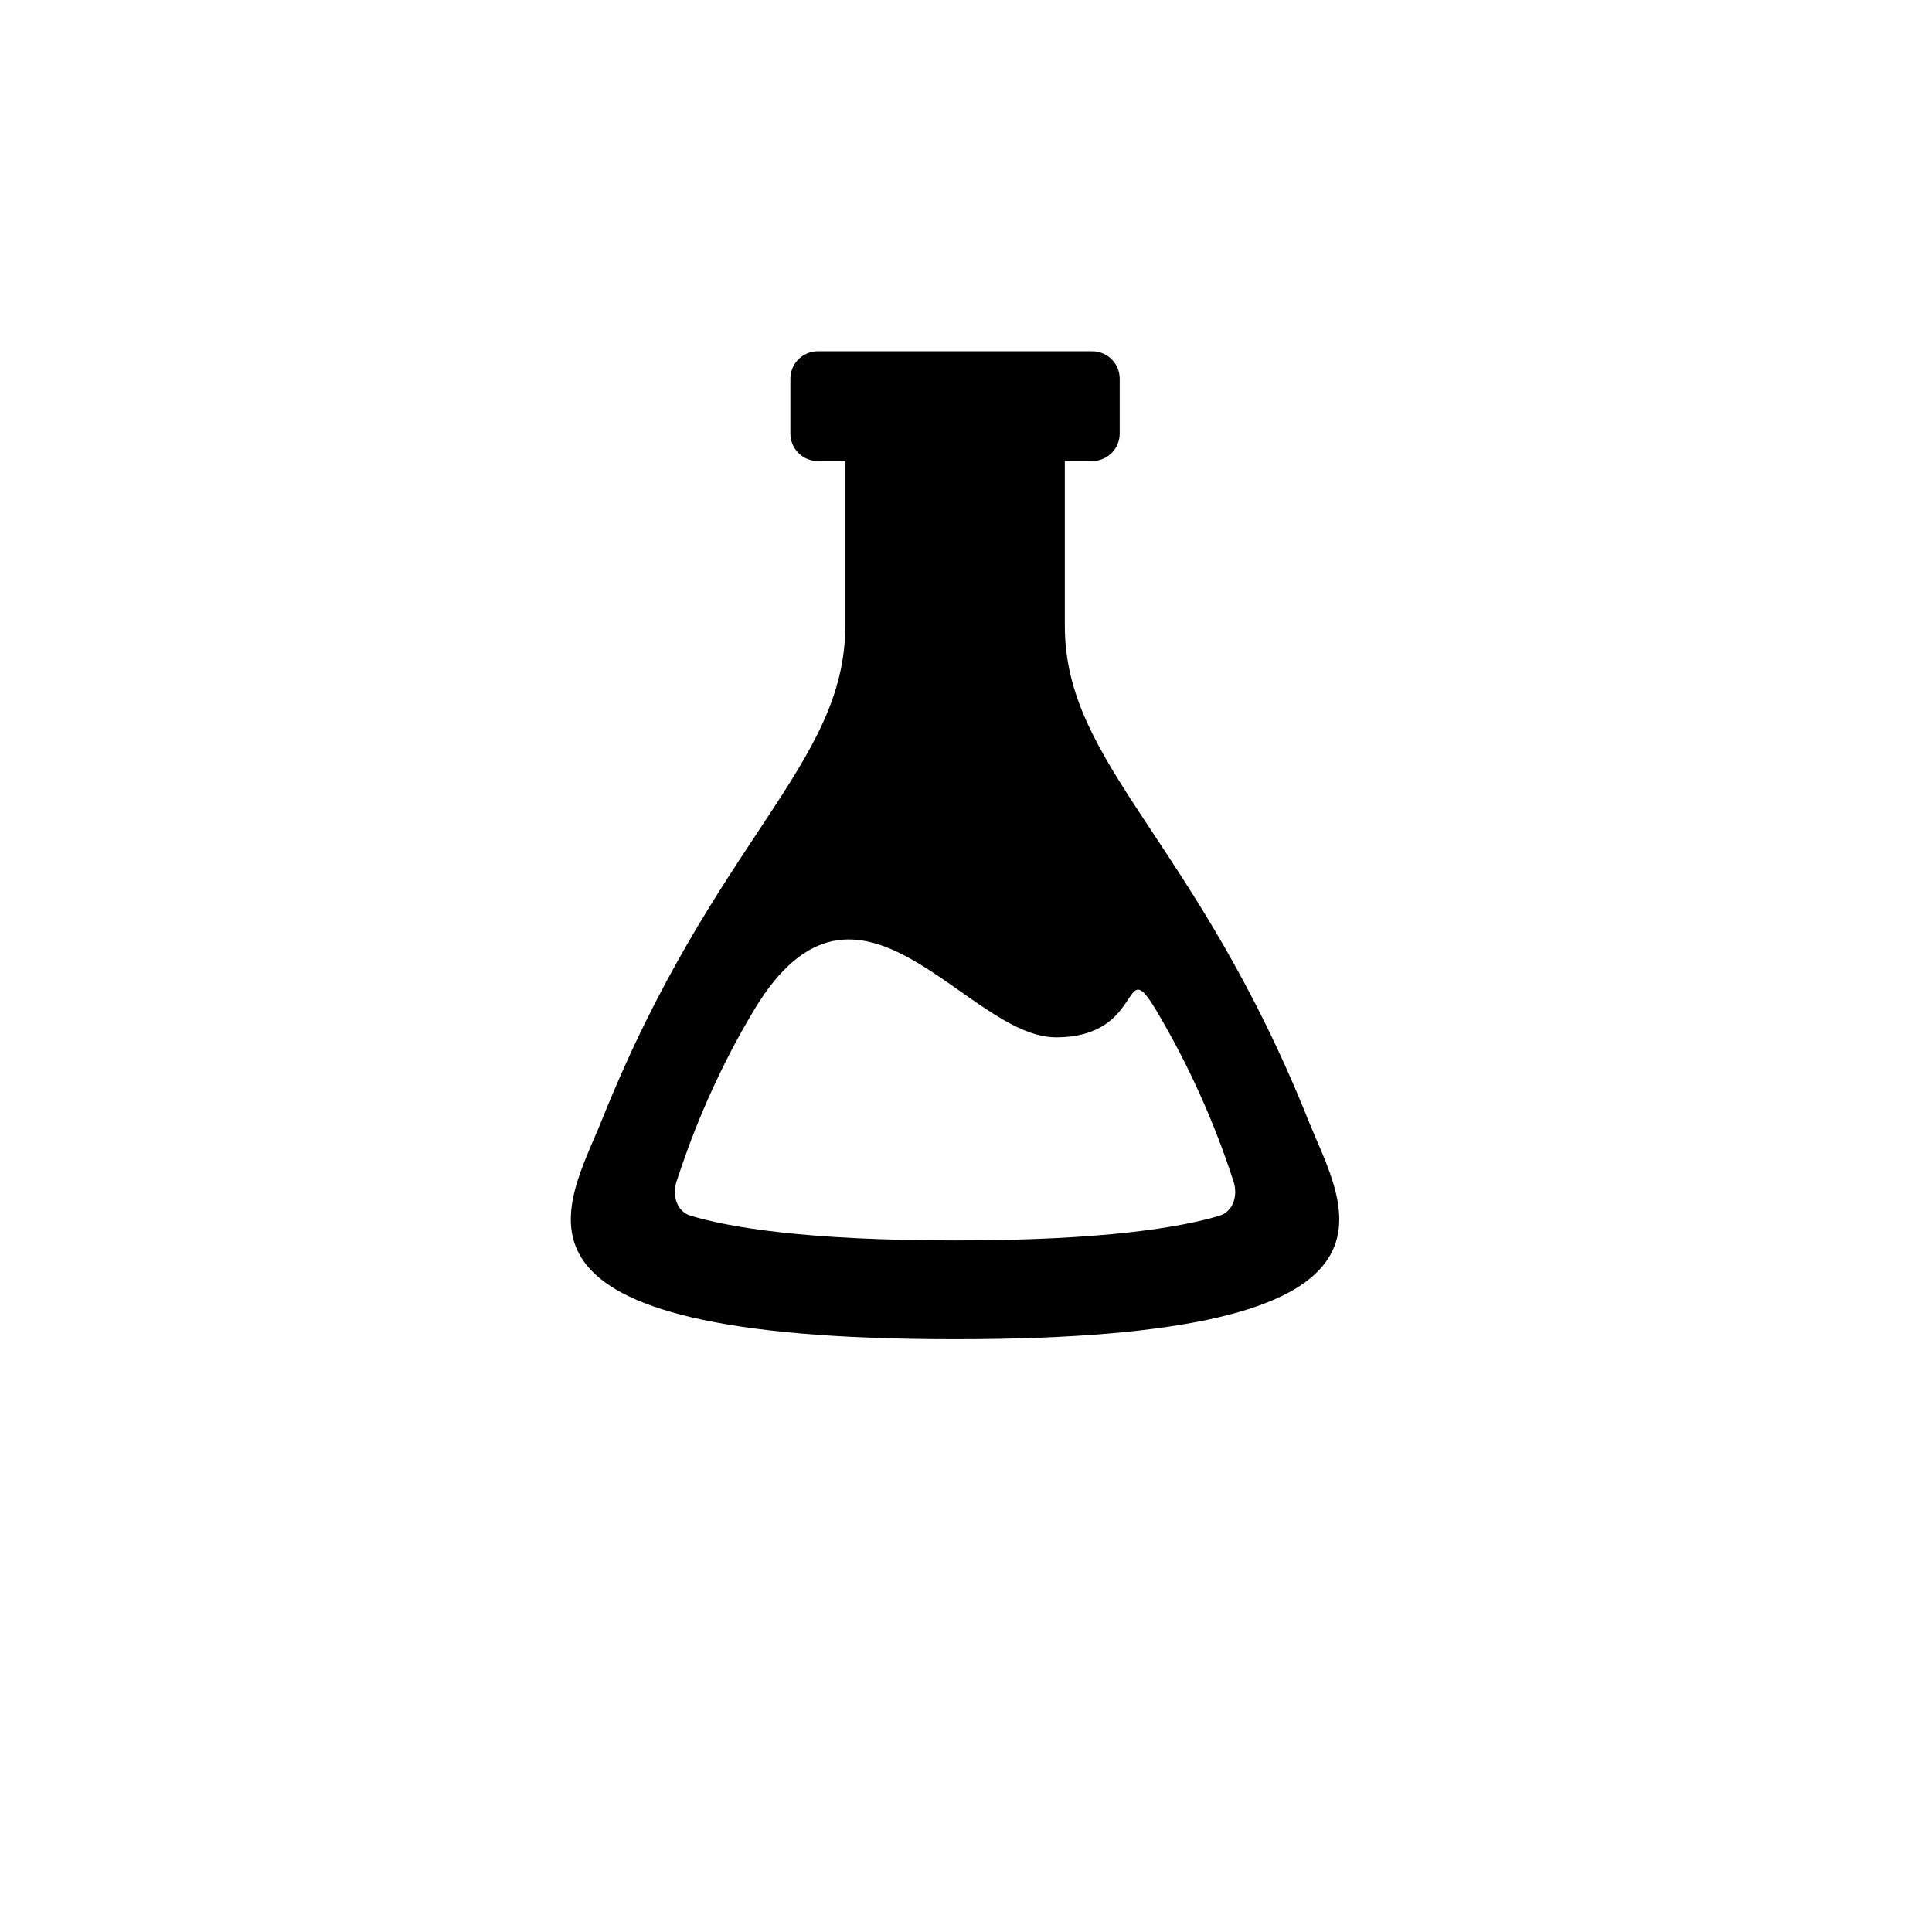 <?xml version="1.0" encoding="UTF-8"?> <svg xmlns="http://www.w3.org/2000/svg" width="88" height="88" viewBox="0 0 88 88" fill="none"> <g filter="url(#filter0_d_25_55)"> <rect x="4" width="80" height="80" rx="15" fill="white"></rect> </g> <path fill-rule="evenodd" clip-rule="evenodd" d="M59.581 51C54.468 38.233 48.501 34.867 48.501 28.5V21H49.751C50.082 21 50.4 20.868 50.635 20.634C50.869 20.399 51.001 20.081 51.001 19.75V17.25C51.001 16.919 50.869 16.601 50.635 16.366C50.4 16.132 50.082 16 49.751 16H37.251C36.919 16 36.601 16.132 36.367 16.366C36.132 16.601 36.001 16.919 36.001 17.25V19.75C36.001 20.081 36.132 20.399 36.367 20.634C36.601 20.868 36.919 21 37.251 21H38.501V28.5C38.501 34.867 32.533 38.233 27.421 51C25.793 55.062 21.613 61 43.501 61C65.388 61 61.208 55.062 59.581 51V51ZM55.538 55.377C53.783 55.903 50.291 56.5 43.501 56.5C36.711 56.5 33.218 55.903 31.463 55.377C30.841 55.193 30.598 54.47 30.818 53.807C31.368 52.133 32.406 49.237 34.346 46.005C39.086 38.108 44.003 47.248 48.096 47.248C52.188 47.248 51.066 43.345 52.656 46.005C54.119 48.466 55.302 51.083 56.183 53.807C56.403 54.47 56.161 55.19 55.538 55.377V55.377Z" fill="black"></path> <defs> <filter id="filter0_d_25_55" x="0" y="0" width="88" height="88" filterUnits="userSpaceOnUse" color-interpolation-filters="sRGB"> <feFlood flood-opacity="0" result="BackgroundImageFix"></feFlood> <feColorMatrix in="SourceAlpha" type="matrix" values="0 0 0 0 0 0 0 0 0 0 0 0 0 0 0 0 0 0 127 0" result="hardAlpha"></feColorMatrix> <feOffset dy="4"></feOffset> <feGaussianBlur stdDeviation="2"></feGaussianBlur> <feComposite in2="hardAlpha" operator="out"></feComposite> <feColorMatrix type="matrix" values="0 0 0 0 0.596 0 0 0 0 0.769 0 0 0 0 0.388 0 0 0 0.25 0"></feColorMatrix> <feBlend mode="normal" in2="BackgroundImageFix" result="effect1_dropShadow_25_55"></feBlend> <feBlend mode="normal" in="SourceGraphic" in2="effect1_dropShadow_25_55" result="shape"></feBlend> </filter> </defs> </svg> 